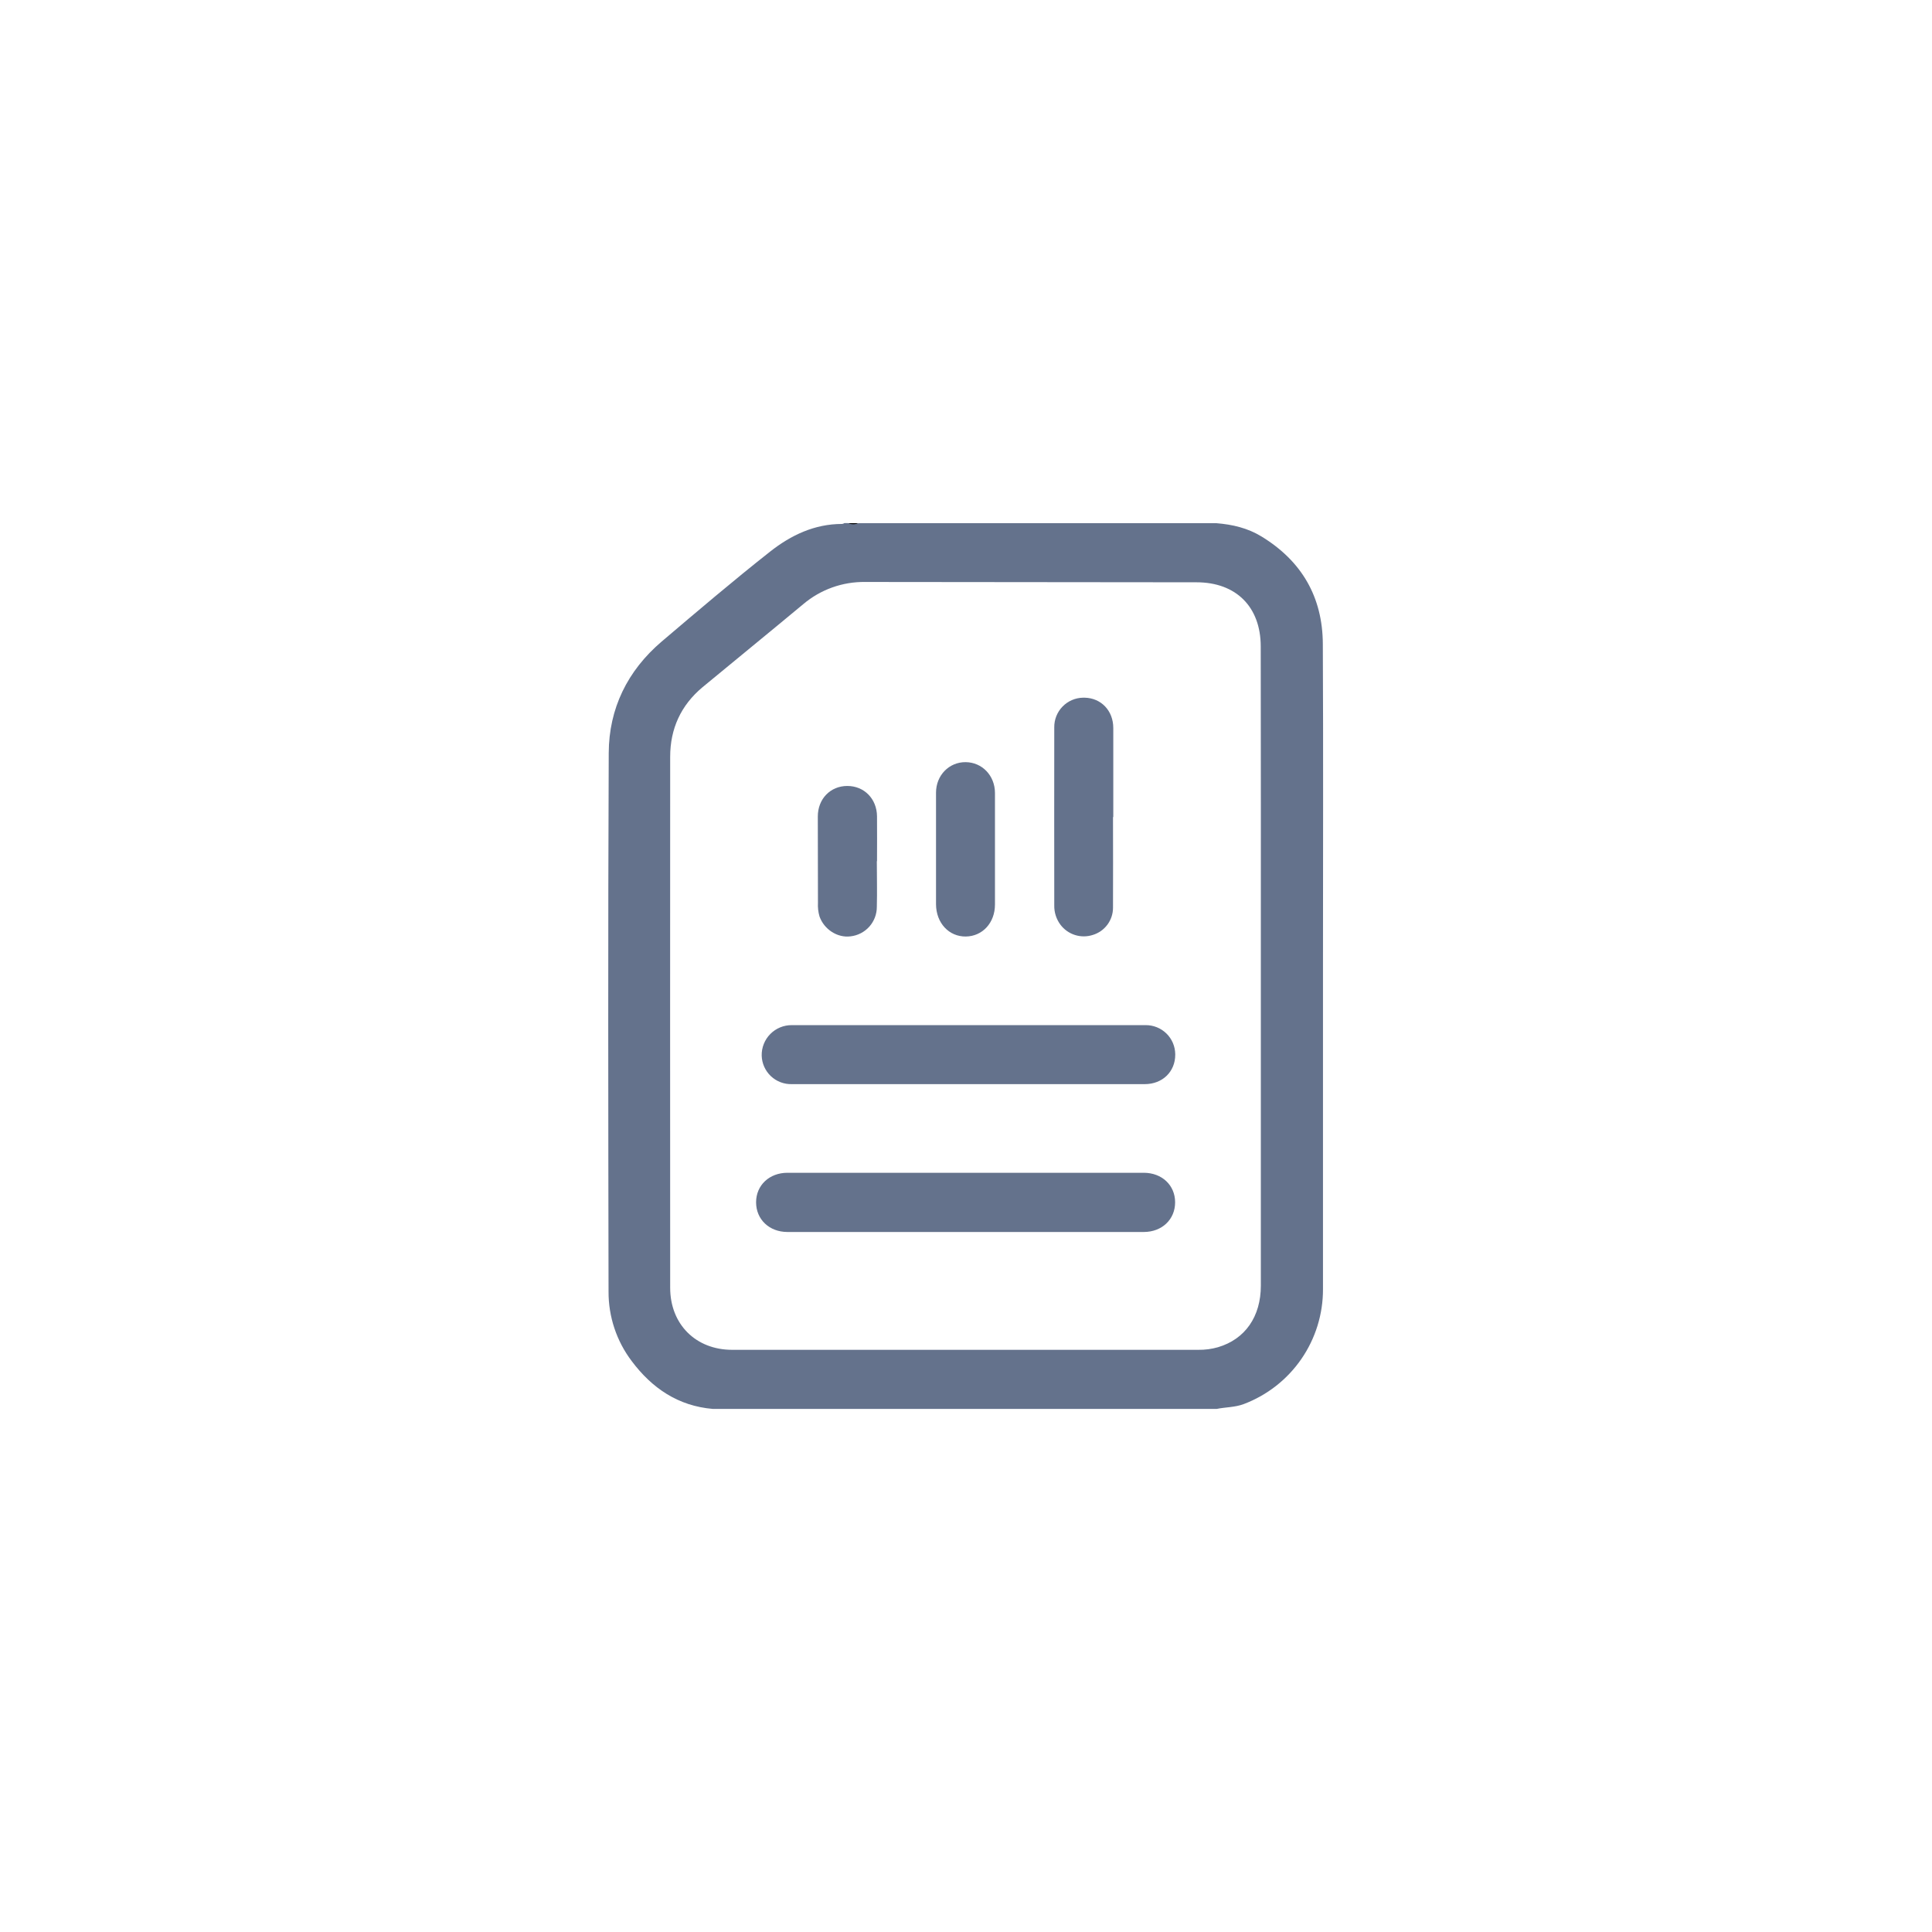 <svg width="3062" height="3062" viewBox="0 0 3062 3062" fill="none" xmlns="http://www.w3.org/2000/svg">
<g clip-path="url(#clip0_25_267)">
<path d="M1360.37 829.219C1354.88 833.095 1349.4 833.863 1343.91 829.219H1360.37Z" fill="black"/>
<path d="M2096.53 1020.54C2096.16 946.347 2063.2 889.264 1999.36 850.283C1977.34 836.826 1953.3 831.267 1928.1 829.219H1360.37C1357.75 830.316 1354.93 830.863 1352.08 830.825C1349.24 830.787 1346.43 830.166 1343.84 829H1338.28C1337.22 829.806 1335.95 830.288 1334.62 830.39C1290.94 830.39 1253.7 848.125 1220.48 874.271C1161.95 920.421 1105.28 968.691 1048.54 1016.89C994.475 1063.04 965.026 1122.9 964.769 1193.4C963.526 1477.94 964.001 1762.48 964.477 2047.01C964.287 2086.7 977.14 2125.34 1001.06 2157.01C1033.29 2200.09 1074.77 2228.39 1129.98 2233H1928.17C1942.37 2230.07 1957 2230.59 1970.94 2225.39C2008.02 2211.46 2039.95 2186.53 2062.44 2153.94C2084.93 2121.35 2096.92 2082.66 2096.78 2043.06V1527.67C2096.78 1358.65 2097.37 1189.6 2096.53 1020.54ZM1998.3 1531.77V2037.47C1998.3 2086.84 1973.35 2122.45 1930.4 2135.18C1920.31 2138.07 1909.84 2139.46 1899.35 2139.31H1160.38C1102.69 2139.31 1062.15 2098.79 1062.15 2040.94C1062.01 1760.59 1062.01 1480.1 1062.15 1199.47C1062.15 1155.04 1079.09 1117.85 1113.37 1089.18C1166.45 1045.3 1220.01 1001.68 1273.05 957.537C1300.47 934.317 1335.38 921.819 1371.31 922.359C1546.32 922.651 1721.35 922.822 1896.38 922.871C1959.08 922.871 1998.08 961.889 1998.12 1024.57C1998.34 1193.66 1998.4 1362.73 1998.3 1531.77Z" fill="#64728C"/>
<path d="M1812.72 1858.72H1530.41C1436.27 1858.72 1342.14 1858.72 1248.03 1858.72C1219.38 1858.72 1198.28 1878.43 1198.31 1905.57C1198.35 1932.7 1219.27 1952.56 1248.06 1952.56H1812.72C1841.54 1952.56 1862.43 1932.74 1862.43 1905.53C1862.43 1878.33 1841.43 1858.72 1812.72 1858.72Z" fill="#64728C"/>
<path d="M1255.02 1718.23H1534.69H1814.25C1842.46 1718.23 1862.62 1698.48 1862.62 1671.64V1670.73C1862.55 1664.62 1861.29 1658.59 1858.9 1652.98C1856.5 1647.36 1853.02 1642.27 1848.66 1638C1844.3 1633.73 1839.14 1630.36 1833.47 1628.08C1827.81 1625.8 1821.75 1624.66 1815.64 1624.72H1255.05C1248.71 1624.65 1242.41 1625.85 1236.54 1628.26C1230.67 1630.67 1225.35 1634.23 1220.88 1638.74C1216.42 1643.24 1212.9 1648.6 1210.55 1654.49C1208.2 1660.39 1207.06 1666.69 1207.2 1673.03C1207.36 1679.14 1208.73 1685.16 1211.22 1690.74C1213.71 1696.32 1217.28 1701.35 1221.72 1705.55C1226.17 1709.75 1231.39 1713.03 1237.11 1715.21C1242.82 1717.38 1248.91 1718.41 1255.02 1718.23Z" fill="#64728C"/>
<path d="M1680.73 1465.62C1686.52 1473.3 1694.57 1478.99 1703.75 1481.88C1712.93 1484.78 1722.78 1484.74 1731.94 1481.78C1741.2 1478.99 1749.31 1473.29 1755.09 1465.53C1760.86 1457.78 1763.98 1448.37 1763.99 1438.7C1764.25 1390.8 1763.99 1342.86 1763.99 1294.92H1764.43V1153.84C1764.43 1126.34 1745.19 1106.3 1719.03 1105.75H1716.58C1704.28 1105.94 1692.56 1111.01 1683.99 1119.83C1675.42 1128.65 1670.71 1140.52 1670.89 1152.81C1670.67 1246.86 1670.89 1340.92 1670.89 1434.97C1670.66 1446 1674.12 1456.78 1680.73 1465.62Z" fill="#64728C"/>
<path d="M1530.63 1484.27C1557.15 1483.97 1576.91 1462.58 1576.91 1433.55V1256.85C1576.91 1229.2 1556.5 1208.1 1530.34 1207.92C1504.18 1207.74 1483.48 1228.8 1483.48 1256.37V1345.45C1483.48 1374.71 1483.48 1403.96 1483.48 1433.22C1483.7 1463.06 1504.11 1484.56 1530.63 1484.27Z" fill="#64728C"/>
<path d="M1298.84 1452.52C1306.16 1473.04 1327.23 1486.68 1347.94 1484.01C1359.42 1482.74 1370.04 1477.27 1377.74 1468.66C1385.44 1460.05 1389.69 1448.9 1389.68 1437.35C1390.34 1413.21 1389.68 1389.01 1389.68 1364.83H1389.97C1389.97 1341.21 1390.23 1317.3 1389.97 1293.67C1389.64 1265.92 1369.56 1245.59 1342.78 1245.66C1316 1245.73 1296.14 1266.21 1296.14 1294.07C1296.28 1339.66 1296.36 1385.28 1296.36 1430.91C1295.96 1438.21 1296.8 1445.51 1298.84 1452.52Z" fill="#64728C"/>
</g>
<defs>
<clipPath id="clip0_25_267">
<rect width="1133" height="1404" fill="white" transform="translate(964 829)"/>
</clipPath>
</defs>
</svg>
